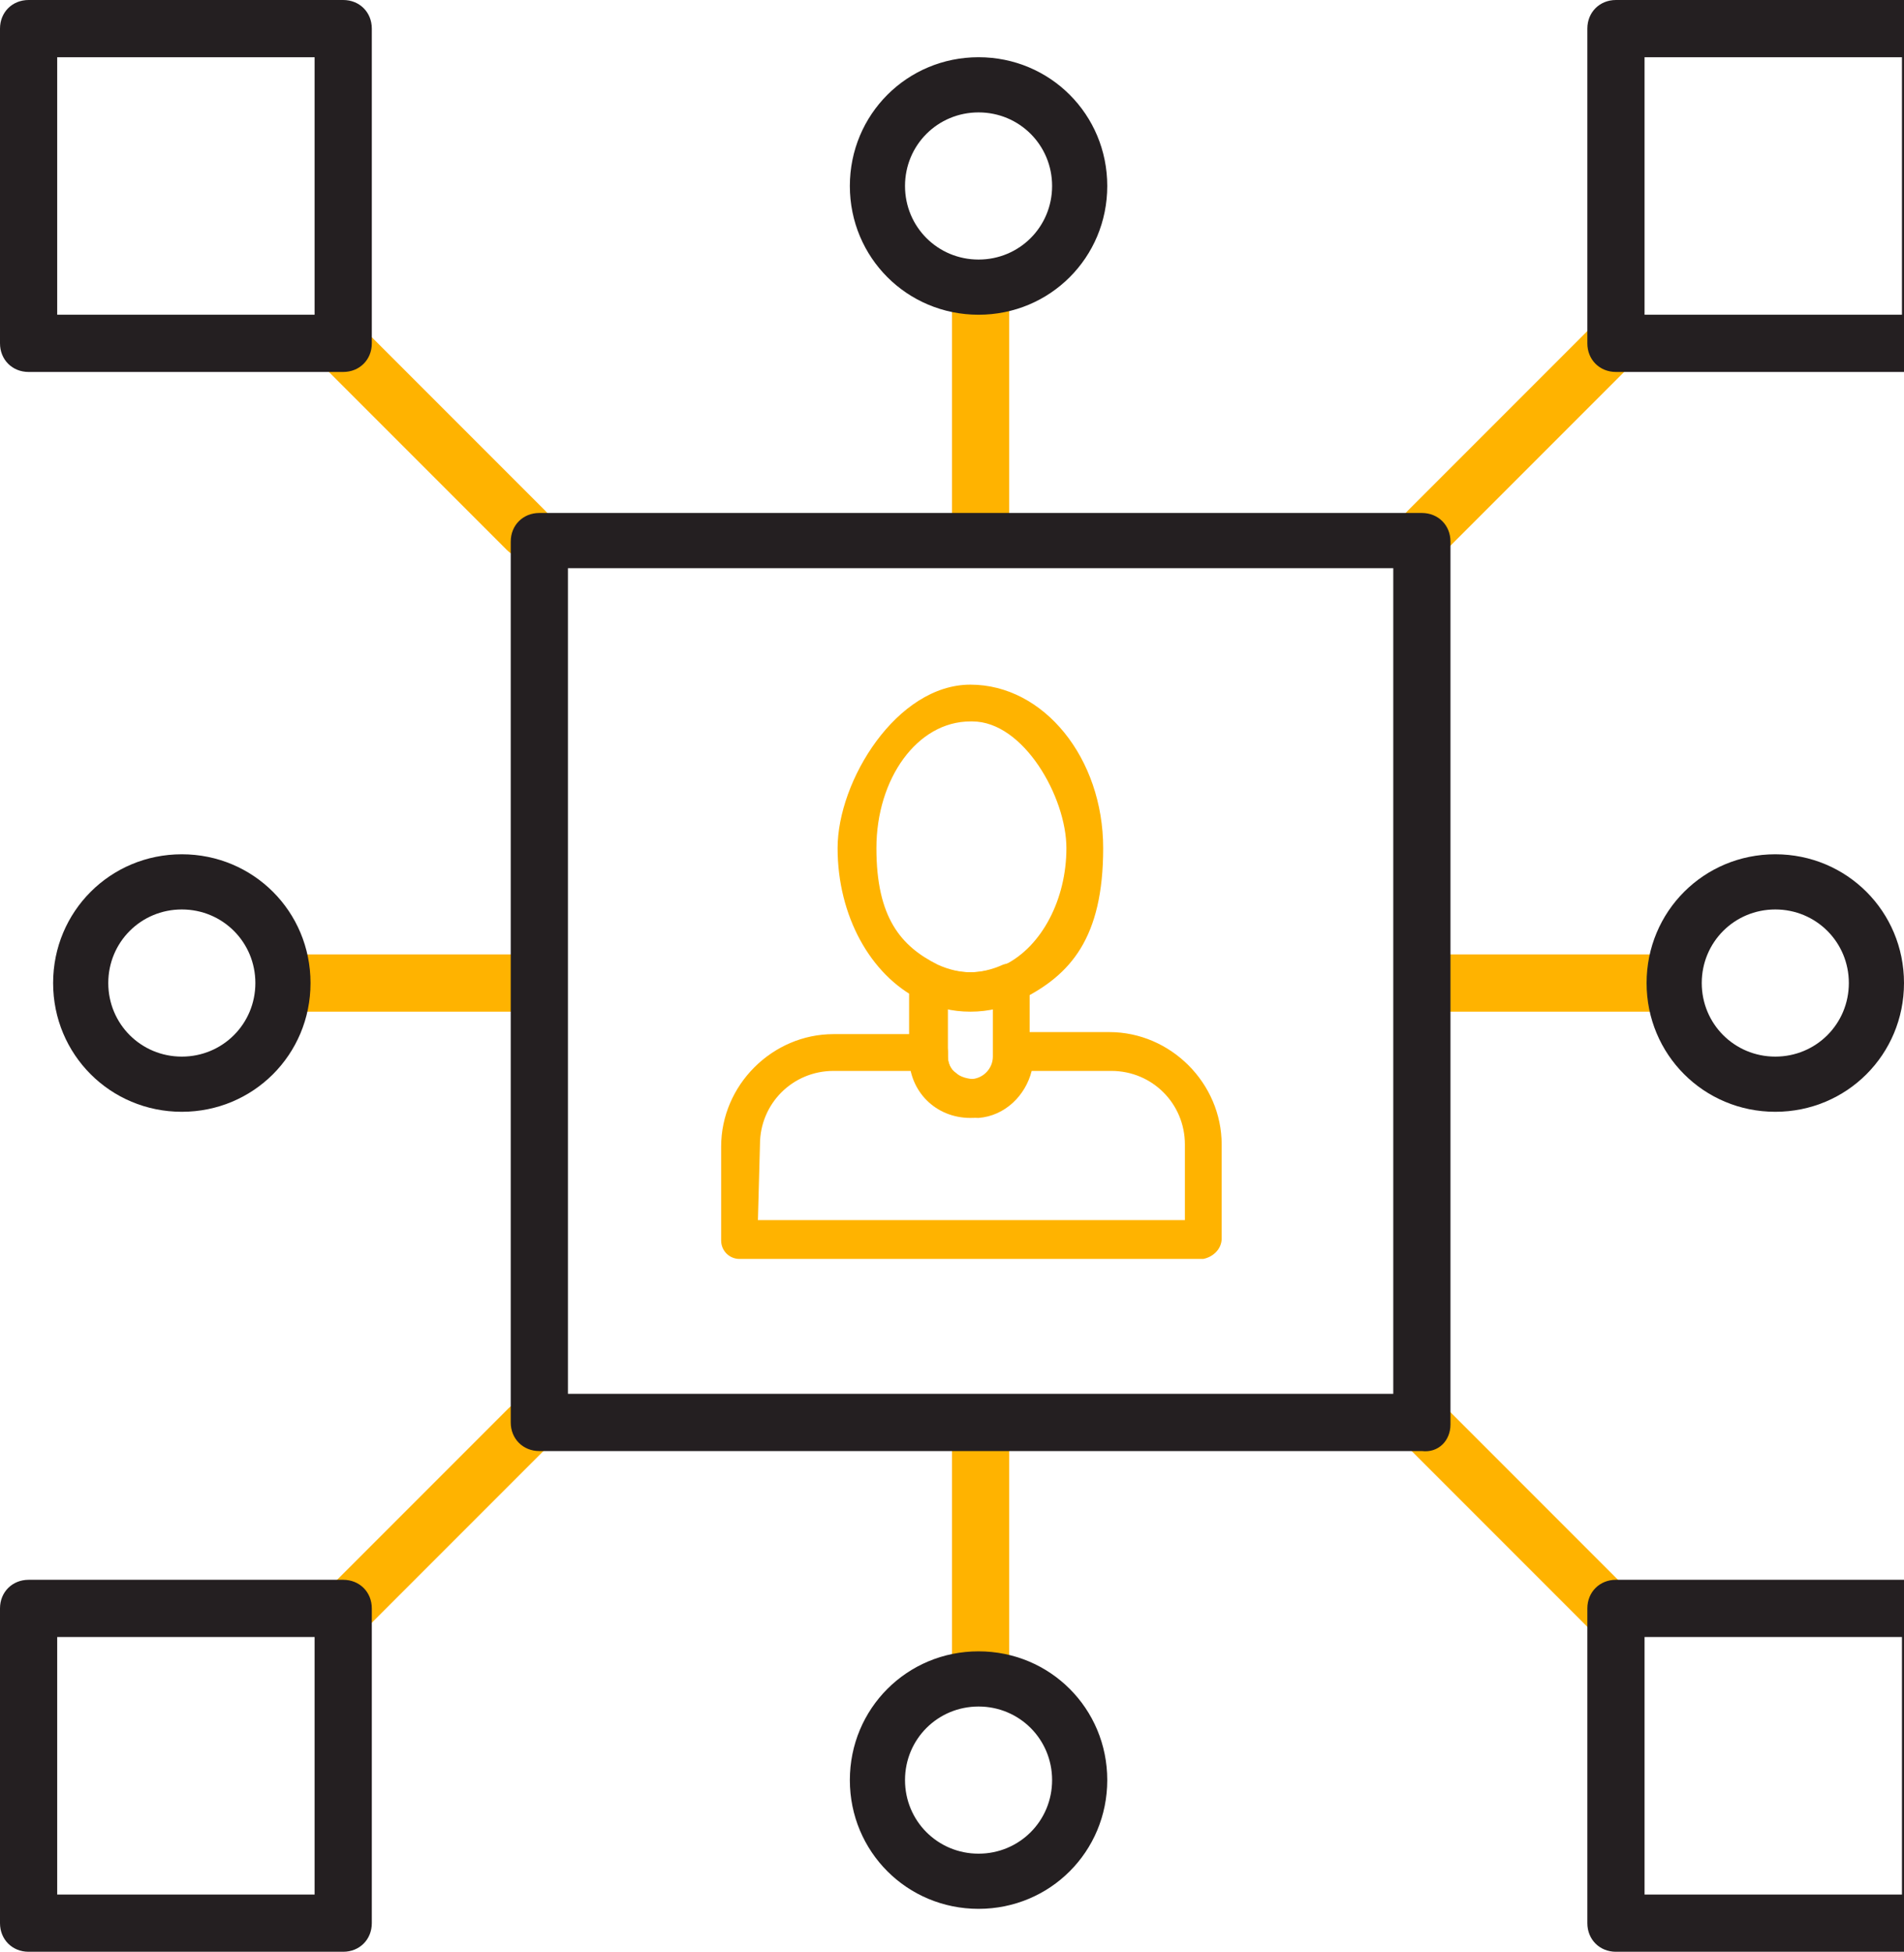 <?xml version="1.0" encoding="utf-8"?>
<!-- Generator: Adobe Illustrator 27.5.0, SVG Export Plug-In . SVG Version: 6.00 Build 0)  -->
<svg version="1.1" id="Layer_1" xmlns="http://www.w3.org/2000/svg" xmlns:xlink="http://www.w3.org/1999/xlink" x="0px" y="0px"
	 viewBox="0 0 93.2 95.5" style="enable-background:new 0 0 93.2 95.5;" xml:space="preserve">
<style type="text/css">
	.st0{fill:#FFB300;}
	.st1{fill:#241F21;}
</style>
<path class="st0" d="M69.9,27.3c-0.4,0-0.7-0.1-1-0.4c-0.5-0.5-0.5-1.4,0-1.9l9.2-9.2c0.5-0.5,1.4-0.5,1.9,0c0.5,0.5,0.5,1.4,0,1.9
	l-9.2,9.2C70.5,27.2,70.2,27.3,69.9,27.3L69.9,27.3z"/>
<path class="st0" d="M79.1,80.4c-0.4,0-0.7-0.1-1-0.4l-9.2-9.2c-0.5-0.5-0.5-1.4,0-1.9s1.4-0.5,1.9,0l9.2,9.2c0.5,0.5,0.5,1.4,0,1.9
	C79.7,80.3,79.4,80.4,79.1,80.4L79.1,80.4z"/>
<path class="st0" d="M25.8,27.3c-0.4,0-0.7-0.1-1-0.4l-9.2-9.2c-0.5-0.5-0.5-1.4,0-1.9c0.5-0.5,1.4-0.5,1.9,0l9.2,9.2
	c0.5,0.5,0.5,1.4,0,1.9C26.4,27.2,26.1,27.3,25.8,27.3L25.8,27.3z"/>
<path class="st0" d="M16.7,80.4c-0.4,0-0.7-0.1-1-0.4c-0.5-0.5-0.5-1.4,0-1.9l9.2-9.2c0.5-0.5,1.4-0.5,1.9,0s0.5,1.4,0,1.9L17.6,80
	C17.3,80.3,17,80.4,16.7,80.4L16.7,80.4z"/>
<path class="st0" d="M48,27.3c-0.8,0-1.4-0.6-1.4-1.4V15c0-0.8,0.6-1.4,1.4-1.4s1.4,0.6,1.4,1.4v10.9C49.4,26.7,48.8,27.3,48,27.3z"
	/>
<path class="st0" d="M48,82.5c-0.8,0-1.4-0.6-1.4-1.4V70.2c0-0.8,0.6-1.4,1.4-1.4s1.4,0.6,1.4,1.4v10.9C49.4,81.9,48.8,82.5,48,82.5
	z"/>
<path class="st0" d="M80.9,49.5H70c-0.8,0-1.4-0.6-1.4-1.4s0.6-1.4,1.4-1.4h10.9c0.8,0,1.4,0.6,1.4,1.4S81.7,49.5,80.9,49.5z"/>
<path class="st0" d="M25.8,49.5H14.9c-0.8,0-1.4-0.6-1.4-1.4s0.6-1.4,1.4-1.4h10.9c0.8,0,1.4,0.6,1.4,1.4S26.6,49.5,25.8,49.5z"/>
<path class="st1" d="M69.6,71H26.4c-0.8,0-1.4-0.6-1.4-1.4V26.5c0-0.8,0.6-1.4,1.4-1.4h43.2c0.8,0,1.4,0.6,1.4,1.4v43.2
	C71,70.5,70.4,71.1,69.6,71L69.6,71z M27.8,68.2h40.4V27.8H27.8V68.2z"/>
<path class="st1" d="M16.8,18.2H1.4c-0.8,0-1.4-0.6-1.4-1.4V1.4C0,0.6,0.6,0,1.4,0h15.4c0.8,0,1.4,0.6,1.4,1.4v15.4
	C18.2,17.6,17.6,18.2,16.8,18.2z M2.8,15.4h12.6V2.8H2.8C2.8,2.8,2.8,15.4,2.8,15.4z"/>
<path class="st1" d="M94.5,18.2H79.1c-0.8,0-1.4-0.6-1.4-1.4V1.4c0-0.8,0.6-1.4,1.4-1.4h15.4c0.8,0,1.4,0.6,1.4,1.4v15.4
	C95.9,17.6,95.3,18.2,94.5,18.2z M80.5,15.4h12.6V2.8H80.5V15.4z"/>
<path class="st1" d="M16.8,95.5H1.4c-0.8,0-1.4-0.6-1.4-1.4V78.7c0-0.8,0.6-1.4,1.4-1.4h15.4c0.8,0,1.4,0.6,1.4,1.4v15.4
	C18.2,94.9,17.6,95.5,16.8,95.5z M2.8,92.7h12.6V80.1H2.8C2.8,80.1,2.8,92.7,2.8,92.7z"/>
<path class="st1" d="M94.5,95.5H79.1c-0.8,0-1.4-0.6-1.4-1.4V78.7c0-0.8,0.6-1.4,1.4-1.4h15.4c0.8,0,1.4,0.6,1.4,1.4v15.4
	C95.9,94.9,95.3,95.5,94.5,95.5z M80.5,92.7h12.6V80.1H80.5V92.7z"/>
<path class="st1" d="M47.9,15.4c-3.5,0-6.3-2.8-6.3-6.3s2.8-6.3,6.3-6.3s6.3,2.8,6.3,6.3S51.4,15.4,47.9,15.4z M47.9,5.5
	c-2,0-3.6,1.6-3.6,3.6s1.6,3.6,3.6,3.6s3.6-1.6,3.6-3.6S49.9,5.5,47.9,5.5z"/>
<path class="st1" d="M47.9,93.4c-3.5,0-6.3-2.8-6.3-6.3s2.8-6.3,6.3-6.3s6.3,2.8,6.3,6.3S51.4,93.4,47.9,93.4z M47.9,83.5
	c-2,0-3.6,1.6-3.6,3.6s1.6,3.6,3.6,3.6s3.6-1.6,3.6-3.6S49.9,83.5,47.9,83.5z"/>
<path class="st1" d="M86.9,54.4c-3.5,0-6.3-2.8-6.3-6.3s2.8-6.3,6.3-6.3s6.3,2.8,6.3,6.3S90.4,54.4,86.9,54.4z M86.9,44.5
	c-2,0-3.6,1.6-3.6,3.6s1.6,3.6,3.6,3.6s3.6-1.6,3.6-3.6S88.9,44.5,86.9,44.5z"/>
<path class="st1" d="M8.9,54.4c-3.5,0-6.3-2.8-6.3-6.3s2.8-6.3,6.3-6.3s6.3,2.8,6.3,6.3S12.4,54.4,8.9,54.4z M8.9,44.5
	c-2,0-3.6,1.6-3.6,3.6s1.6,3.6,3.6,3.6s3.6-1.6,3.6-3.6S10.9,44.5,8.9,44.5z"/>
<path class="st0" d="M47.5,49.5c-0.9,0-1.7-0.2-2.5-0.6c-2.4-1.2-4-4.1-4-7.4s2.9-8,6.5-8s6.5,3.6,6.5,8s-1.6,6.2-4,7.4
	C49.2,49.3,48.4,49.5,47.5,49.5z M47.5,35.3c-2.6,0-4.6,2.8-4.6,6.2s1.2,4.8,3,5.7c1.1,0.5,2.2,0.5,3.3,0c1.8-0.9,3-3.2,3-5.7
	s-2.1-6.2-4.6-6.2H47.5z"/>
<path class="st0" d="M58.9,61.6H36.2c-0.5,0-0.9-0.4-0.9-0.9v-4.6c0-3,2.5-5.5,5.5-5.5h4.7c0.5,0,0.9,0.4,0.9,0.9v0.2
	c0,0.3,0.1,0.6,0.4,0.8c0.2,0.2,0.6,0.3,0.9,0.3c0.6,0,1-0.6,1-1.2l0,0c0-0.7,0.4-1.1,0.9-1.1h4.7c3,0,5.5,2.5,5.5,5.5v4.6
	C59.8,61.1,59.4,61.5,58.9,61.6L58.9,61.6z M37.1,59.7H58V56c0-2-1.6-3.6-3.6-3.6h-3.9c-0.3,1.2-1.3,2.2-2.6,2.3
	c-0.8,0-1.7-0.2-2.3-0.8c-0.4-0.4-0.8-0.9-0.9-1.5h-3.9c-2,0-3.6,1.6-3.6,3.6L37.1,59.7L37.1,59.7z"/>
<path class="st0" d="M47.5,54.7c-1.7,0-3-1.3-3-3V48c0-0.3,0.2-0.6,0.4-0.8c0.3-0.2,0.6-0.2,0.9,0c1.1,0.5,2.2,0.5,3.3,0
	c0.3-0.1,0.6-0.1,0.9,0c0.3,0.2,0.4,0.5,0.4,0.8v3.7C50.4,53.4,49.1,54.7,47.5,54.7L47.5,54.7z M46.4,49.3v2.4
	c0,0.6,0.5,1.1,1.1,1.1s1.1-0.5,1.1-1.1v-2.4c-0.8,0.2-1.5,0.2-2.3,0H46.4z"/>
</svg>
